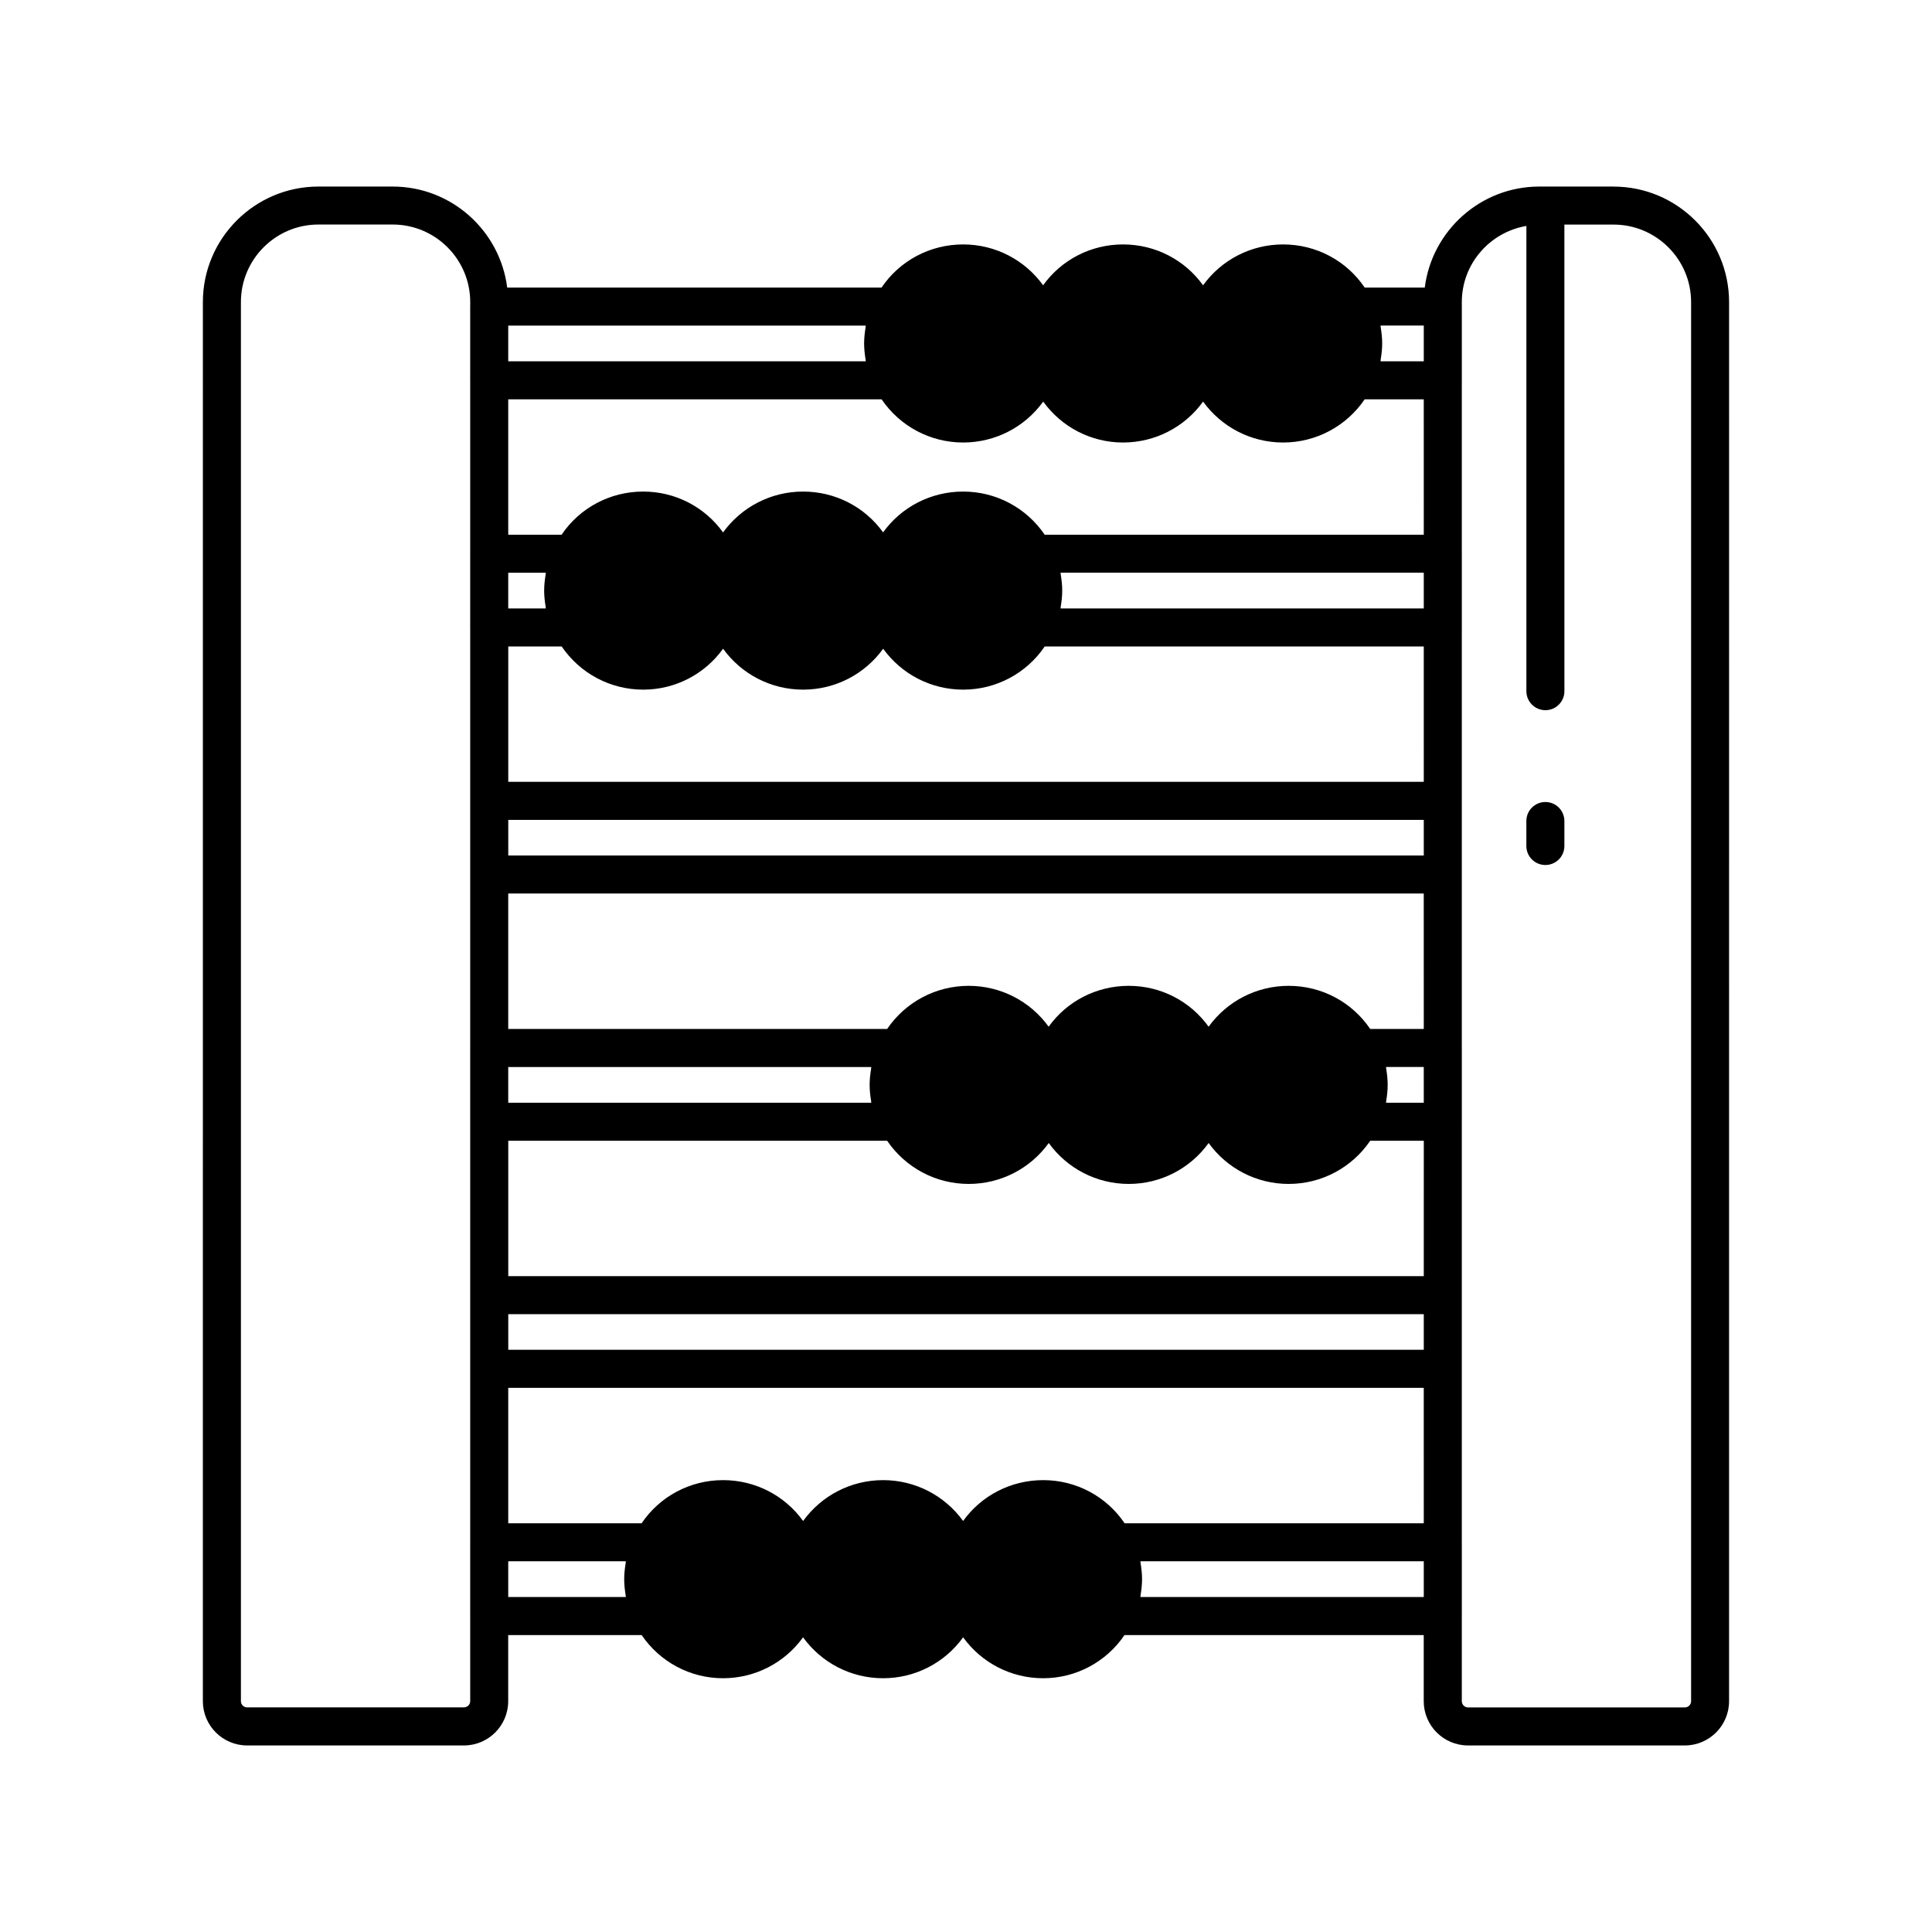 <?xml version="1.0" encoding="UTF-8"?>
<!-- The Best Svg Icon site in the world: iconSvg.co, Visit us! https://iconsvg.co -->
<svg fill="#000000" width="800px" height="800px" version="1.1" viewBox="144 144 512 512" xmlns="http://www.w3.org/2000/svg">
 <g>
  <path d="m571.61 193.44h-19.684c-15.574 0-28.445 11.703-30.348 26.77h-15.918c-4.809-7.113-12.824-11.434-21.625-11.434-8.516 0-16.344 4.086-21.207 10.832-4.856-6.754-12.668-10.832-21.215-10.832-8.539 0-16.352 4.094-21.172 10.828-4.887-6.754-12.691-10.828-21.191-10.828-8.82 0-16.848 4.344-21.629 11.434h-99.207c-1.902-15.066-14.773-26.77-30.348-26.77h-19.684c-16.879 0-30.617 13.738-30.617 30.617l-0.004 370.78c0 6.469 5.266 11.727 11.734 11.727h57.449c6.469 0 11.734-5.258 11.734-11.73v-17.523h35.367c4.844 7.113 12.836 11.438 21.562 11.438 8.52 0 16.348-4.094 21.211-10.844 4.883 6.762 12.699 10.844 21.207 10.844 8.52 0 16.352-4.094 21.215-10.844 4.883 6.762 12.699 10.844 21.207 10.844 8.738 0 16.738-4.34 21.559-11.438h79.297v17.523c0 6.469 5.266 11.73 11.734 11.73h57.449c6.469 0 11.734-5.258 11.734-11.73l0.004-370.77c0-16.883-13.738-30.617-30.617-30.617zm-303 31.781c0 0.008-0.004 0.016-0.004 0.023v19.547c0 0.008 0.004 0.016 0.004 0.023v45.898c0 0.008-0.004 0.016-0.004 0.023v19.547c0 0.008 0.004 0.016 0.004 0.023v111.39c0 0.008-0.004 0.016-0.004 0.023v19.547c0 0.008 0.004 0.016 0.004 0.023v111.39c0 0.008-0.004 0.016-0.004 0.023v19.547c0 0.008 0.004 0.016 0.004 0.023v22.539c0 0.91-0.742 1.652-1.656 1.652l-57.453 0.012c-0.914 0-1.656-0.742-1.656-1.652v-370.78c0-11.328 9.215-20.543 20.539-20.543h19.688c11.324 0 20.543 9.215 20.543 20.543zm10.078 5.062h94.746c-0.031 0.168-0.02 0.344-0.047 0.512-0.227 1.395-0.387 2.801-0.387 4.227 0 1.43 0.16 2.84 0.387 4.234 0.027 0.164 0.016 0.336 0.047 0.496l-94.746 0.004zm0 65.496h9.953c-0.031 0.168-0.02 0.344-0.047 0.512-0.227 1.395-0.387 2.801-0.387 4.227 0 1.43 0.16 2.84 0.387 4.234 0.027 0.164 0.016 0.336 0.047 0.496h-9.953zm0 130.99h96.207c-0.031 0.168-0.02 0.344-0.047 0.512-0.227 1.395-0.387 2.801-0.387 4.227 0 1.43 0.16 2.84 0.387 4.234 0.027 0.164 0.016 0.336 0.047 0.496h-96.207zm31.117 139.96c0.027 0.164 0.016 0.336 0.047 0.496h-31.164v-9.473h31.164c-0.031 0.168-0.02 0.344-0.047 0.512-0.227 1.395-0.387 2.801-0.387 4.227 0 1.434 0.156 2.844 0.387 4.238zm211.51 0.5h-75.094c0.031-0.168 0.02-0.344 0.047-0.512 0.227-1.395 0.387-2.801 0.387-4.223 0-1.434-0.16-2.848-0.387-4.246-0.027-0.164-0.016-0.332-0.047-0.492h75.094zm0-19.547h-79.281c-4.812-7.113-12.809-11.434-21.574-11.434-8.57 0-16.402 4.094-21.227 10.828-4.887-6.754-12.691-10.828-21.195-10.828-8.516 0-16.34 4.09-21.207 10.832-4.856-6.754-12.664-10.832-21.211-10.832-8.793 0-16.805 4.344-21.582 11.434h-35.348v-35.895h242.62zm0-45.973h-242.62v-9.445h242.62zm0-19.523h-242.62v-35.871h100.41c4.848 7.113 12.859 11.438 21.609 11.438 8.52 0 16.352-4.094 21.215-10.844 4.883 6.762 12.699 10.844 21.207 10.844 8.496 0 16.305-4.094 21.164-10.844 4.883 6.762 12.699 10.844 21.207 10.844 8.766 0 16.781-4.34 21.609-11.438h14.203zm0-45.949h-9.996c0.031-0.176 0.02-0.355 0.047-0.531 0.227-1.387 0.383-2.789 0.383-4.203 0-1.422-0.156-2.828-0.387-4.219-0.027-0.172-0.016-0.348-0.047-0.52h9.996zm0-19.547h-14.191c-4.816-7.113-12.824-11.434-21.621-11.434-8.516 0-16.34 4.086-21.207 10.832-4.852-6.754-12.645-10.832-21.164-10.832-8.57 0-16.402 4.094-21.227 10.828-4.887-6.754-12.691-10.828-21.195-10.828-8.766 0-16.785 4.336-21.613 11.434h-100.41v-35.895h242.62zm0-45.973h-242.62v-9.445h242.62zm0-19.523h-242.62v-35.871h14.156c4.848 7.113 12.859 11.438 21.609 11.438 8.496 0 16.305-4.094 21.164-10.844 4.883 6.762 12.699 10.844 21.207 10.844 8.52 0 16.352-4.094 21.215-10.844 4.883 6.762 12.699 10.844 21.207 10.844 8.766 0 16.785-4.344 21.609-11.438h100.45zm0-45.945h-96.25c0.031-0.168 0.02-0.344 0.047-0.516 0.227-1.391 0.387-2.797 0.387-4.219 0-1.426-0.16-2.836-0.387-4.231-0.027-0.168-0.016-0.34-0.047-0.508h96.25zm0-19.547h-100.46c-4.852-7.113-12.855-11.434-21.605-11.434-8.562 0-16.391 4.09-21.219 10.816-4.852-6.746-12.656-10.816-21.203-10.816-8.516 0-16.34 4.086-21.207 10.832-4.852-6.754-12.645-10.832-21.164-10.832-8.82 0-16.848 4.344-21.629 11.434h-14.141v-35.871h98.949c4.848 7.113 12.859 11.438 21.609 11.438 8.52 0 16.352-4.094 21.215-10.844 4.879 6.762 12.676 10.844 21.152 10.844 8.523 0 16.355-4.094 21.219-10.844 4.883 6.762 12.699 10.844 21.207 10.844 8.766 0 16.785-4.344 21.609-11.438h15.664zm0-45.949h-11.457c0.031-0.168 0.02-0.344 0.047-0.516 0.227-1.391 0.387-2.797 0.387-4.219 0-1.43-0.16-2.84-0.387-4.238-0.027-0.164-0.016-0.336-0.047-0.5h11.457zm70.844 355.08c0 0.91-0.746 1.652-1.66 1.652h-57.449c-0.914 0-1.656-0.742-1.656-1.652v-22.539c0-0.008 0.004-0.016 0.004-0.023v-19.547c0-0.008-0.004-0.016-0.004-0.023v-111.39c0-0.008 0.004-0.016 0.004-0.023v-19.547c0-0.008-0.004-0.016-0.004-0.023v-111.39c0-0.008 0.004-0.016 0.004-0.023v-19.547c0-0.008-0.004-0.016-0.004-0.023v-45.898c0-0.008 0.004-0.016 0.004-0.023v-19.547c0-0.008-0.004-0.016-0.004-0.023v-1.168c0-10.152 7.422-18.551 17.113-20.195v123.29c0 2.785 2.254 5.039 5.039 5.039 2.785 0 5.039-2.254 5.039-5.039l-0.008-123.65h13.039c11.324 0 20.543 9.215 20.543 20.543z"/>
  <path d="m553.54 356.54c-2.785 0-5.039 2.254-5.039 5.039v6.617c0 2.785 2.254 5.039 5.039 5.039 2.785 0 5.039-2.254 5.039-5.039v-6.617c-0.004-2.785-2.258-5.039-5.039-5.039z"/>
 </g>
</svg>